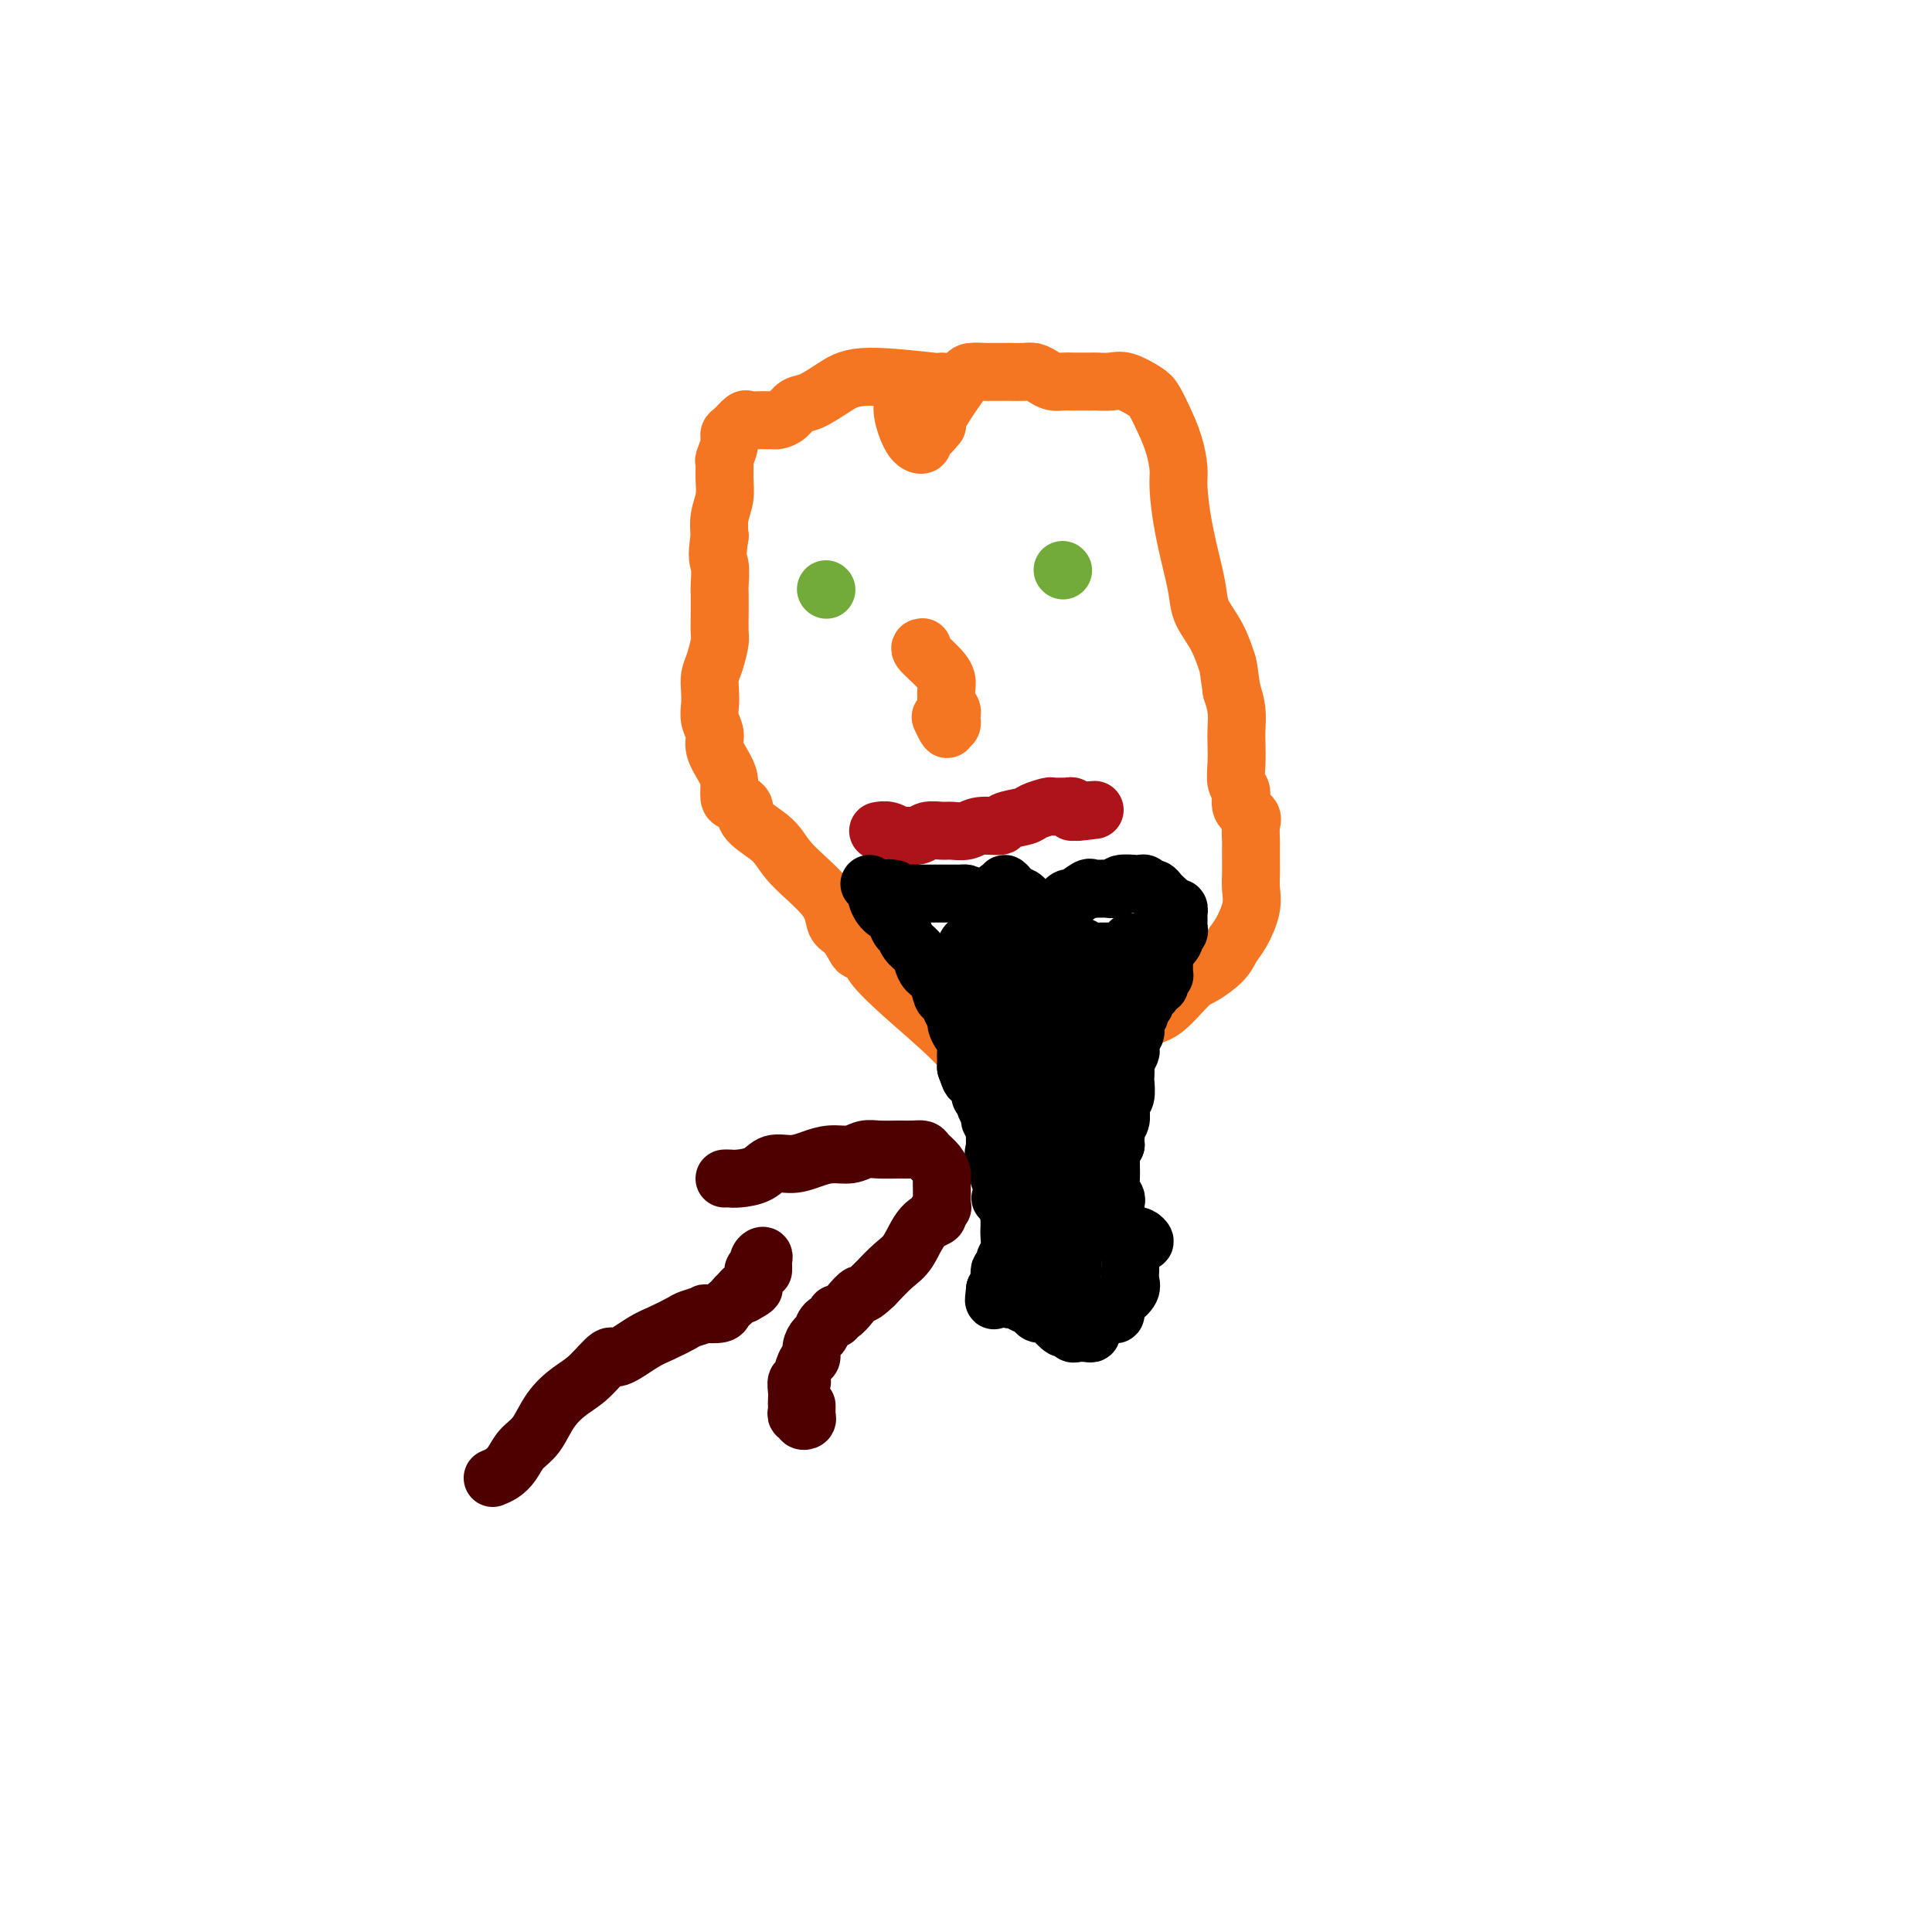 <svg viewBox='0 0 400 400' version='1.1' xmlns='http://www.w3.org/2000/svg' xmlns:xlink='http://www.w3.org/1999/xlink'><g fill='none' stroke='#F47623' stroke-width='12' stroke-linecap='round' stroke-linejoin='round'><path d='M195,79c0.450,0.151 0.899,0.301 -2,0c-2.899,-0.301 -9.147,-1.055 -13,-1c-3.853,0.055 -5.312,0.919 -7,2c-1.688,1.081 -3.604,2.381 -5,3c-1.396,0.619 -2.271,0.558 -3,1c-0.729,0.442 -1.311,1.386 -2,2c-0.689,0.614 -1.484,0.897 -2,1c-0.516,0.103 -0.753,0.026 -1,0c-0.247,-0.026 -0.503,-0.000 -1,0c-0.497,0.000 -1.233,-0.026 -2,0c-0.767,0.026 -1.563,0.103 -2,0c-0.437,-0.103 -0.513,-0.384 -1,0c-0.487,0.384 -1.384,1.435 -2,2c-0.616,0.565 -0.950,0.643 -1,1c-0.050,0.357 0.184,0.994 0,2c-0.184,1.006 -0.785,2.383 -1,3c-0.215,0.617 -0.044,0.475 0,1c0.044,0.525 -0.040,1.718 0,3c0.040,1.282 0.203,2.653 0,4c-0.203,1.347 -0.772,2.671 -1,4c-0.228,1.329 -0.114,2.665 0,4'/><path d='M149,111c-0.774,4.848 -0.207,4.970 0,6c0.207,1.030 0.056,2.970 0,4c-0.056,1.030 -0.018,1.150 0,2c0.018,0.850 0.015,2.429 0,4c-0.015,1.571 -0.043,3.134 0,4c0.043,0.866 0.155,1.036 0,2c-0.155,0.964 -0.579,2.722 -1,4c-0.421,1.278 -0.841,2.075 -1,3c-0.159,0.925 -0.059,1.979 0,3c0.059,1.021 0.075,2.010 0,3c-0.075,0.990 -0.240,1.983 0,3c0.240,1.017 0.887,2.059 1,3c0.113,0.941 -0.308,1.783 0,3c0.308,1.217 1.344,2.811 2,4c0.656,1.189 0.932,1.973 1,3c0.068,1.027 -0.070,2.297 0,3c0.070,0.703 0.349,0.839 1,1c0.651,0.161 1.674,0.348 2,1c0.326,0.652 -0.044,1.768 1,3c1.044,1.232 3.501,2.580 5,4c1.499,1.420 2.041,2.913 4,5c1.959,2.087 5.336,4.769 7,7c1.664,2.231 1.616,4.012 2,5c0.384,0.988 1.199,1.182 2,2c0.801,0.818 1.588,2.259 2,3c0.412,0.741 0.450,0.783 1,1c0.550,0.217 1.611,0.611 2,1c0.389,0.389 0.104,0.774 1,2c0.896,1.226 2.972,3.291 6,6c3.028,2.709 7.008,6.060 10,9c2.992,2.940 4.996,5.470 7,8'/><path d='M204,223c8.232,9.081 2.313,2.784 1,1c-1.313,-1.784 1.981,0.945 3,2c1.019,1.055 -0.238,0.437 0,0c0.238,-0.437 1.969,-0.691 3,-1c1.031,-0.309 1.360,-0.671 2,-1c0.640,-0.329 1.590,-0.623 3,-1c1.410,-0.377 3.281,-0.836 4,-1c0.719,-0.164 0.288,-0.031 3,-2c2.712,-1.969 8.568,-6.039 12,-8c3.432,-1.961 4.438,-1.813 6,-3c1.562,-1.187 3.678,-3.709 5,-5c1.322,-1.291 1.850,-1.353 3,-2c1.150,-0.647 2.921,-1.881 4,-3c1.079,-1.119 1.466,-2.123 2,-3c0.534,-0.877 1.215,-1.627 2,-3c0.785,-1.373 1.674,-3.370 2,-5c0.326,-1.630 0.087,-2.893 0,-4c-0.087,-1.107 -0.024,-2.058 0,-3c0.024,-0.942 0.009,-1.877 0,-3c-0.009,-1.123 -0.010,-2.435 0,-3c0.010,-0.565 0.032,-0.382 0,-1c-0.032,-0.618 -0.117,-2.037 0,-3c0.117,-0.963 0.438,-1.471 0,-2c-0.438,-0.529 -1.634,-1.079 -2,-2c-0.366,-0.921 0.098,-2.213 0,-3c-0.098,-0.787 -0.758,-1.070 -1,-2c-0.242,-0.930 -0.068,-2.506 0,-4c0.068,-1.494 0.028,-2.906 0,-4c-0.028,-1.094 -0.046,-1.872 0,-3c0.046,-1.128 0.156,-2.608 0,-4c-0.156,-1.392 -0.578,-2.696 -1,-4'/><path d='M255,143c-0.769,-5.455 -0.691,-5.091 -1,-6c-0.309,-0.909 -1.003,-3.089 -2,-5c-0.997,-1.911 -2.295,-3.551 -3,-5c-0.705,-1.449 -0.815,-2.707 -1,-4c-0.185,-1.293 -0.444,-2.620 -1,-5c-0.556,-2.380 -1.409,-5.812 -2,-9c-0.591,-3.188 -0.921,-6.132 -1,-8c-0.079,-1.868 0.094,-2.660 0,-4c-0.094,-1.340 -0.455,-3.228 -1,-5c-0.545,-1.772 -1.275,-3.427 -2,-5c-0.725,-1.573 -1.445,-3.062 -2,-4c-0.555,-0.938 -0.944,-1.323 -2,-2c-1.056,-0.677 -2.777,-1.646 -4,-2c-1.223,-0.354 -1.948,-0.095 -3,0c-1.052,0.095 -2.431,0.025 -3,0c-0.569,-0.025 -0.326,-0.006 -1,0c-0.674,0.006 -2.263,-0.001 -3,0c-0.737,0.001 -0.620,0.011 -1,0c-0.380,-0.011 -1.255,-0.041 -2,0c-0.745,0.041 -1.358,0.155 -2,0c-0.642,-0.155 -1.312,-0.577 -2,-1c-0.688,-0.423 -1.393,-0.845 -2,-1c-0.607,-0.155 -1.116,-0.041 -2,0c-0.884,0.041 -2.142,0.010 -3,0c-0.858,-0.010 -1.316,-0.001 -2,0c-0.684,0.001 -1.595,-0.008 -2,0c-0.405,0.008 -0.305,0.033 -1,0c-0.695,-0.033 -2.186,-0.122 -3,0c-0.814,0.122 -0.950,0.456 -2,2c-1.050,1.544 -3.014,4.298 -4,6c-0.986,1.702 -0.993,2.351 -1,3'/><path d='M194,88c-1.786,2.323 -2.752,2.631 -3,3c-0.248,0.369 0.221,0.800 0,1c-0.221,0.200 -1.131,0.168 -2,-1c-0.869,-1.168 -1.698,-3.472 -2,-5c-0.302,-1.528 -0.078,-2.280 0,-3c0.078,-0.720 0.011,-1.408 0,-2c-0.011,-0.592 0.036,-1.087 0,-1c-0.036,0.087 -0.154,0.755 0,1c0.154,0.245 0.580,0.066 1,0c0.420,-0.066 0.834,-0.019 1,0c0.166,0.019 0.083,0.009 0,0'/></g>
<g fill='none' stroke='#73AB3A' stroke-width='12' stroke-linecap='round' stroke-linejoin='round'><path d='M171,122c0.000,0.000 0.100,0.100 0.1,0.1'/><path d='M220,118c0.000,0.000 0.100,0.100 0.1,0.1'/></g>
<g fill='none' stroke='#F47623' stroke-width='12' stroke-linecap='round' stroke-linejoin='round'><path d='M191,134c-0.420,0.040 -0.841,0.080 0,1c0.841,0.920 2.943,2.718 4,4c1.057,1.282 1.068,2.046 1,3c-0.068,0.954 -0.215,2.097 0,3c0.215,0.903 0.790,1.566 1,2c0.210,0.434 0.053,0.638 0,1c-0.053,0.362 -0.004,0.880 0,1c0.004,0.120 -0.037,-0.160 0,0c0.037,0.160 0.154,0.760 0,1c-0.154,0.240 -0.577,0.120 -1,0'/><path d='M196,150c0.556,2.267 -0.556,-0.067 -1,-1c-0.444,-0.933 -0.222,-0.467 0,0'/></g>
<g fill='none' stroke='#AD1419' stroke-width='12' stroke-linecap='round' stroke-linejoin='round'><path d='M182,172c-0.168,0.031 -0.336,0.062 0,0c0.336,-0.062 1.177,-0.217 2,0c0.823,0.217 1.628,0.804 2,1c0.372,0.196 0.311,-0.000 1,0c0.689,0.000 2.127,0.197 3,0c0.873,-0.197 1.180,-0.789 2,-1c0.820,-0.211 2.154,-0.042 3,0c0.846,0.042 1.204,-0.044 2,0c0.796,0.044 2.031,0.219 3,0c0.969,-0.219 1.672,-0.832 3,-1c1.328,-0.168 3.281,0.109 4,0c0.719,-0.109 0.205,-0.604 1,-1c0.795,-0.396 2.899,-0.695 4,-1c1.101,-0.305 1.198,-0.617 2,-1c0.802,-0.383 2.310,-0.836 3,-1c0.690,-0.164 0.563,-0.040 1,0c0.437,0.040 1.437,-0.003 2,0c0.563,0.003 0.690,0.053 1,0c0.310,-0.053 0.805,-0.210 1,0c0.195,0.210 0.091,0.787 0,1c-0.091,0.213 -0.169,0.061 0,0c0.169,-0.061 0.584,-0.030 1,0'/><path d='M223,168c6.600,-0.622 2.600,-0.178 1,0c-1.600,0.178 -0.800,0.089 0,0'/></g>
<g fill='none' stroke='#000000' stroke-width='12' stroke-linecap='round' stroke-linejoin='round'><path d='M180,183c0.364,0.150 0.727,0.300 1,1c0.273,0.700 0.455,1.951 1,3c0.545,1.049 1.455,1.895 2,2c0.545,0.105 0.727,-0.530 1,0c0.273,0.530 0.637,2.225 1,3c0.363,0.775 0.726,0.631 1,1c0.274,0.369 0.458,1.252 1,2c0.542,0.748 1.440,1.360 2,2c0.560,0.640 0.780,1.308 1,2c0.220,0.692 0.440,1.406 1,2c0.560,0.594 1.460,1.066 2,2c0.540,0.934 0.718,2.329 1,3c0.282,0.671 0.667,0.618 1,1c0.333,0.382 0.615,1.199 1,2c0.385,0.801 0.874,1.584 1,2c0.126,0.416 -0.110,0.464 0,1c0.110,0.536 0.565,1.561 1,2c0.435,0.439 0.848,0.293 1,1c0.152,0.707 0.041,2.267 0,3c-0.041,0.733 -0.012,0.638 0,1c0.012,0.362 0.006,1.181 0,2'/><path d='M200,221c1.111,3.206 0.890,2.222 1,2c0.110,-0.222 0.552,0.318 1,1c0.448,0.682 0.904,1.505 1,2c0.096,0.495 -0.166,0.661 0,1c0.166,0.339 0.761,0.850 1,1c0.239,0.150 0.120,-0.062 0,0c-0.120,0.062 -0.243,0.397 0,1c0.243,0.603 0.853,1.475 1,2c0.147,0.525 -0.167,0.703 0,1c0.167,0.297 0.816,0.712 1,1c0.184,0.288 -0.095,0.448 0,1c0.095,0.552 0.565,1.495 1,2c0.435,0.505 0.834,0.573 1,1c0.166,0.427 0.097,1.214 0,2c-0.097,0.786 -0.222,1.572 0,2c0.222,0.428 0.792,0.500 1,1c0.208,0.500 0.056,1.430 0,2c-0.056,0.570 -0.015,0.781 0,1c0.015,0.219 0.004,0.448 0,1c-0.004,0.552 -0.001,1.429 0,2c0.001,0.571 -0.000,0.837 0,1c0.000,0.163 0.001,0.221 0,1c-0.001,0.779 -0.004,2.277 0,3c0.004,0.723 0.016,0.671 0,1c-0.016,0.329 -0.061,1.038 0,2c0.061,0.962 0.227,2.177 0,3c-0.227,0.823 -0.848,1.254 -1,2c-0.152,0.746 0.165,1.808 0,2c-0.165,0.192 -0.814,-0.487 -1,0c-0.186,0.487 0.090,2.139 0,3c-0.090,0.861 -0.545,0.930 -1,1'/><path d='M206,267c-0.452,3.784 -0.084,1.745 0,1c0.084,-0.745 -0.118,-0.196 0,0c0.118,0.196 0.556,0.038 1,0c0.444,-0.038 0.895,0.046 1,0c0.105,-0.046 -0.137,-0.220 0,0c0.137,0.220 0.651,0.833 1,1c0.349,0.167 0.531,-0.113 1,0c0.469,0.113 1.224,0.621 2,1c0.776,0.379 1.574,0.631 2,1c0.426,0.369 0.481,0.854 1,1c0.519,0.146 1.501,-0.048 2,0c0.499,0.048 0.514,0.339 1,1c0.486,0.661 1.443,1.694 2,2c0.557,0.306 0.714,-0.113 1,0c0.286,0.113 0.703,0.759 1,1c0.297,0.241 0.475,0.075 1,0c0.525,-0.075 1.397,-0.061 2,0c0.603,0.061 0.939,0.170 1,0c0.061,-0.170 -0.151,-0.618 0,-1c0.151,-0.382 0.667,-0.698 1,-1c0.333,-0.302 0.483,-0.591 1,-1c0.517,-0.409 1.400,-0.939 2,-1c0.600,-0.061 0.917,0.345 1,0c0.083,-0.345 -0.069,-1.443 0,-2c0.069,-0.557 0.358,-0.575 1,-1c0.642,-0.425 1.636,-1.258 2,-2c0.364,-0.742 0.098,-1.392 0,-2c-0.098,-0.608 -0.028,-1.174 0,-2c0.028,-0.826 0.014,-1.913 0,-3'/><path d='M234,260c0.237,-1.189 0.831,-0.662 1,-1c0.169,-0.338 -0.087,-1.541 0,-2c0.087,-0.459 0.518,-0.176 1,0c0.482,0.176 1.016,0.243 1,0c-0.016,-0.243 -0.581,-0.796 -1,-1c-0.419,-0.204 -0.690,-0.058 -1,0c-0.310,0.058 -0.657,0.030 -1,0c-0.343,-0.030 -0.680,-0.060 -1,0c-0.320,0.060 -0.622,0.210 -1,0c-0.378,-0.210 -0.833,-0.781 -1,-1c-0.167,-0.219 -0.045,-0.085 0,0c0.045,0.085 0.012,0.121 0,0c-0.012,-0.121 -0.002,-0.399 0,-1c0.002,-0.601 -0.003,-1.526 0,-2c0.003,-0.474 0.015,-0.496 0,-1c-0.015,-0.504 -0.057,-1.491 0,-2c0.057,-0.509 0.212,-0.541 0,-1c-0.212,-0.459 -0.789,-1.345 -1,-2c-0.211,-0.655 -0.054,-1.079 0,-2c0.054,-0.921 0.004,-2.340 0,-3c-0.004,-0.660 0.037,-0.562 0,-1c-0.037,-0.438 -0.154,-1.411 0,-2c0.154,-0.589 0.577,-0.795 1,-1'/><path d='M231,237c-0.448,-3.975 -0.067,-2.413 0,-2c0.067,0.413 -0.179,-0.324 0,-1c0.179,-0.676 0.784,-1.292 1,-2c0.216,-0.708 0.044,-1.507 0,-2c-0.044,-0.493 0.041,-0.680 0,-1c-0.041,-0.320 -0.207,-0.772 0,-1c0.207,-0.228 0.786,-0.231 1,-1c0.214,-0.769 0.061,-2.304 0,-3c-0.061,-0.696 -0.030,-0.552 0,-1c0.030,-0.448 0.060,-1.486 0,-2c-0.060,-0.514 -0.208,-0.504 0,-1c0.208,-0.496 0.774,-1.499 1,-2c0.226,-0.501 0.112,-0.502 0,-1c-0.112,-0.498 -0.222,-1.494 0,-2c0.222,-0.506 0.776,-0.522 1,-1c0.224,-0.478 0.116,-1.418 0,-2c-0.116,-0.582 -0.242,-0.805 0,-1c0.242,-0.195 0.853,-0.363 1,-1c0.147,-0.637 -0.168,-1.743 0,-2c0.168,-0.257 0.819,0.333 1,0c0.181,-0.333 -0.109,-1.591 0,-2c0.109,-0.409 0.617,0.031 1,0c0.383,-0.031 0.642,-0.534 1,-1c0.358,-0.466 0.814,-0.895 1,-1c0.186,-0.105 0.102,0.113 0,0c-0.102,-0.113 -0.224,-0.559 0,-1c0.224,-0.441 0.792,-0.878 1,-1c0.208,-0.122 0.056,0.070 0,0c-0.056,-0.070 -0.015,-0.404 0,-1c0.015,-0.596 0.004,-1.456 0,-2c-0.004,-0.544 -0.002,-0.772 0,-1'/><path d='M241,198c0.957,-2.748 -0.150,-1.117 0,-1c0.150,0.117 1.557,-1.278 2,-2c0.443,-0.722 -0.077,-0.771 0,-1c0.077,-0.229 0.753,-0.640 1,-1c0.247,-0.360 0.066,-0.670 0,-1c-0.066,-0.330 -0.017,-0.681 0,-1c0.017,-0.319 0.002,-0.607 0,-1c-0.002,-0.393 0.011,-0.893 0,-1c-0.011,-0.107 -0.044,0.179 0,0c0.044,-0.179 0.167,-0.821 0,-1c-0.167,-0.179 -0.622,0.106 -1,0c-0.378,-0.106 -0.679,-0.602 -1,-1c-0.321,-0.398 -0.664,-0.699 -1,-1c-0.336,-0.301 -0.667,-0.602 -1,-1c-0.333,-0.398 -0.668,-0.891 -1,-1c-0.332,-0.109 -0.660,0.167 -1,0c-0.340,-0.167 -0.690,-0.778 -1,-1c-0.310,-0.222 -0.579,-0.056 -1,0c-0.421,0.056 -0.995,0.001 -1,0c-0.005,-0.001 0.560,0.052 0,0c-0.560,-0.052 -2.244,-0.210 -3,0c-0.756,0.210 -0.584,0.789 -1,1c-0.416,0.211 -1.419,0.054 -2,0c-0.581,-0.054 -0.741,-0.007 -1,0c-0.259,0.007 -0.618,-0.028 -1,0c-0.382,0.028 -0.787,0.118 -1,0c-0.213,-0.118 -0.232,-0.444 -1,0c-0.768,0.444 -2.284,1.658 -3,2c-0.716,0.342 -0.633,-0.188 -1,0c-0.367,0.188 -1.183,1.094 -2,2'/><path d='M219,188c-3.147,0.704 -2.013,-0.035 -2,0c0.013,0.035 -1.095,0.844 -2,1c-0.905,0.156 -1.605,-0.341 -2,-1c-0.395,-0.659 -0.483,-1.479 -1,-2c-0.517,-0.521 -1.462,-0.743 -2,-1c-0.538,-0.257 -0.669,-0.550 -1,-1c-0.331,-0.450 -0.862,-1.056 -1,-1c-0.138,0.056 0.117,0.775 0,1c-0.117,0.225 -0.605,-0.045 -1,0c-0.395,0.045 -0.697,0.404 -1,1c-0.303,0.596 -0.606,1.429 -1,2c-0.394,0.571 -0.879,0.878 -1,1c-0.121,0.122 0.122,0.057 0,0c-0.122,-0.057 -0.610,-0.106 -1,0c-0.390,0.106 -0.681,0.368 -1,0c-0.319,-0.368 -0.667,-1.367 -1,-2c-0.333,-0.633 -0.652,-0.902 -1,-1c-0.348,-0.098 -0.727,-0.026 -1,0c-0.273,0.026 -0.442,0.007 -1,0c-0.558,-0.007 -1.504,-0.002 -2,0c-0.496,0.002 -0.541,0.002 -1,0c-0.459,-0.002 -1.333,-0.004 -2,0c-0.667,0.004 -1.128,0.015 -2,0c-0.872,-0.015 -2.156,-0.057 -3,0c-0.844,0.057 -1.247,0.211 -2,0c-0.753,-0.211 -1.857,-0.788 -2,-1c-0.143,-0.212 0.673,-0.061 1,0c0.327,0.061 0.163,0.030 0,0'/><path d='M222,196c0.000,-0.095 0.000,-0.190 0,1c-0.000,1.190 -0.001,3.666 0,5c0.001,1.334 0.003,1.527 0,2c-0.003,0.473 -0.011,1.225 0,2c0.011,0.775 0.041,1.573 0,2c-0.041,0.427 -0.155,0.482 0,1c0.155,0.518 0.577,1.499 1,2c0.423,0.501 0.846,0.522 1,1c0.154,0.478 0.037,1.412 0,2c-0.037,0.588 0.005,0.832 0,1c-0.005,0.168 -0.058,0.262 0,1c0.058,0.738 0.226,2.119 0,3c-0.226,0.881 -0.845,1.261 -1,2c-0.155,0.739 0.154,1.837 0,3c-0.154,1.163 -0.772,2.390 -1,3c-0.228,0.610 -0.065,0.603 0,1c0.065,0.397 0.033,1.199 0,2'/><path d='M222,230c0.000,5.879 0.000,3.576 0,3c-0.000,-0.576 -0.000,0.575 0,2c0.000,1.425 0.000,3.123 0,5c-0.000,1.877 -0.000,3.931 0,5c0.000,1.069 0.000,1.151 0,2c-0.000,0.849 -0.000,2.464 0,4c0.000,1.536 0.000,2.992 0,4c-0.000,1.008 -0.000,1.569 0,2c0.000,0.431 0.000,0.733 0,1c-0.000,0.267 -0.000,0.499 0,1c0.000,0.501 0.000,1.270 0,2c-0.000,0.730 -0.000,1.421 0,2c0.000,0.579 0.000,1.048 0,1c-0.000,-0.048 -0.000,-0.612 0,-1c0.000,-0.388 0.001,-0.602 0,-1c-0.001,-0.398 -0.002,-0.982 0,-1c0.002,-0.018 0.008,0.529 0,1c-0.008,0.471 -0.030,0.867 0,1c0.030,0.133 0.112,0.001 0,0c-0.112,-0.001 -0.417,0.127 -1,0c-0.583,-0.127 -1.445,-0.508 -2,-1c-0.555,-0.492 -0.803,-1.094 -2,-2c-1.197,-0.906 -3.342,-2.116 -5,-4c-1.658,-1.884 -2.829,-4.442 -4,-7'/><path d='M208,249c-2.044,-2.172 -0.155,-0.101 0,-1c0.155,-0.899 -1.422,-4.767 -2,-7c-0.578,-2.233 -0.155,-2.832 0,-3c0.155,-0.168 0.041,0.096 0,-1c-0.041,-1.096 -0.010,-3.551 0,-5c0.010,-1.449 -0.001,-1.893 0,-3c0.001,-1.107 0.015,-2.878 0,-4c-0.015,-1.122 -0.058,-1.594 0,-2c0.058,-0.406 0.217,-0.747 1,-1c0.783,-0.253 2.188,-0.419 4,0c1.812,0.419 4.029,1.422 5,2c0.971,0.578 0.694,0.729 1,1c0.306,0.271 1.195,0.661 2,1c0.805,0.339 1.527,0.627 2,1c0.473,0.373 0.698,0.832 1,1c0.302,0.168 0.680,0.047 1,0c0.320,-0.047 0.580,-0.018 1,0c0.420,0.018 0.999,0.026 1,0c0.001,-0.026 -0.578,-0.086 -1,0c-0.422,0.086 -0.689,0.320 -1,0c-0.311,-0.320 -0.667,-1.192 -1,-2c-0.333,-0.808 -0.642,-1.551 -2,-3c-1.358,-1.449 -3.764,-3.604 -5,-5c-1.236,-1.396 -1.300,-2.034 -2,-3c-0.700,-0.966 -2.035,-2.260 -3,-3c-0.965,-0.740 -1.562,-0.926 -2,-1c-0.438,-0.074 -0.719,-0.037 -1,0'/><path d='M207,211c-2.891,-2.641 -1.117,-0.745 -1,0c0.117,0.745 -1.421,0.339 -2,0c-0.579,-0.339 -0.198,-0.612 0,-1c0.198,-0.388 0.212,-0.892 0,-1c-0.212,-0.108 -0.649,0.178 -1,0c-0.351,-0.178 -0.616,-0.822 -1,-1c-0.384,-0.178 -0.888,0.108 -1,0c-0.112,-0.108 0.166,-0.611 0,-1c-0.166,-0.389 -0.777,-0.665 -1,-1c-0.223,-0.335 -0.057,-0.731 0,-1c0.057,-0.269 0.004,-0.412 0,-1c-0.004,-0.588 0.040,-1.622 0,-2c-0.040,-0.378 -0.164,-0.101 0,0c0.164,0.101 0.618,0.027 1,0c0.382,-0.027 0.694,-0.007 1,0c0.306,0.007 0.607,0.002 1,0c0.393,-0.002 0.879,-0.001 1,0c0.121,0.001 -0.121,0.000 0,0c0.121,-0.000 0.606,-0.000 1,0c0.394,0.000 0.697,0.000 1,0'/><path d='M206,202c1.031,-0.183 0.608,-0.641 1,-1c0.392,-0.359 1.597,-0.618 2,-1c0.403,-0.382 0.002,-0.887 0,-1c-0.002,-0.113 0.395,0.166 1,0c0.605,-0.166 1.419,-0.777 2,-1c0.581,-0.223 0.930,-0.057 1,0c0.070,0.057 -0.140,0.005 0,0c0.140,-0.005 0.630,0.037 1,0c0.370,-0.037 0.620,-0.154 1,0c0.380,0.154 0.890,0.577 1,1c0.110,0.423 -0.179,0.845 0,1c0.179,0.155 0.825,0.043 1,0c0.175,-0.043 -0.121,-0.015 0,0c0.121,0.015 0.659,0.018 1,0c0.341,-0.018 0.486,-0.057 1,0c0.514,0.057 1.396,0.211 2,0c0.604,-0.211 0.932,-0.786 1,-1c0.068,-0.214 -0.122,-0.069 0,0c0.122,0.069 0.555,0.060 1,0c0.445,-0.060 0.903,-0.171 1,0c0.097,0.171 -0.166,0.623 0,1c0.166,0.377 0.762,0.679 1,1c0.238,0.321 0.119,0.660 0,1'/><path d='M225,202c0.146,0.642 0.013,0.746 0,1c-0.013,0.254 0.096,0.656 0,1c-0.096,0.344 -0.397,0.628 -1,1c-0.603,0.372 -1.508,0.832 -2,1c-0.492,0.168 -0.569,0.045 -1,0c-0.431,-0.045 -1.215,-0.012 -2,0c-0.785,0.012 -1.572,0.003 -2,0c-0.428,-0.003 -0.496,-0.001 -1,0c-0.504,0.001 -1.443,0.000 -2,0c-0.557,-0.000 -0.731,-0.000 -1,0c-0.269,0.000 -0.632,0.000 -1,0c-0.368,-0.000 -0.742,0.000 -1,0c-0.258,-0.000 -0.402,-0.000 -1,0c-0.598,0.000 -1.652,0.000 -2,0c-0.348,-0.000 0.009,-0.001 0,0c-0.009,0.001 -0.384,0.002 -1,0c-0.616,-0.002 -1.474,-0.007 -2,0c-0.526,0.007 -0.719,0.027 -1,0c-0.281,-0.027 -0.650,-0.101 -1,0c-0.350,0.101 -0.682,0.377 -1,0c-0.318,-0.377 -0.622,-1.408 -1,-2c-0.378,-0.592 -0.830,-0.745 -1,-1c-0.170,-0.255 -0.057,-0.612 0,-1c0.057,-0.388 0.057,-0.807 0,-2c-0.057,-1.193 -0.170,-3.161 0,-4c0.170,-0.839 0.623,-0.551 1,-1c0.377,-0.449 0.678,-1.636 1,-2c0.322,-0.364 0.664,0.094 1,0c0.336,-0.094 0.668,-0.741 1,-1c0.332,-0.259 0.666,-0.129 1,0'/><path d='M205,192c0.887,-0.846 0.605,-0.959 1,-1c0.395,-0.041 1.468,-0.008 2,0c0.532,0.008 0.524,-0.008 1,0c0.476,0.008 1.437,0.040 2,0c0.563,-0.040 0.728,-0.152 1,0c0.272,0.152 0.650,0.566 1,1c0.350,0.434 0.671,0.887 1,1c0.329,0.113 0.666,-0.113 1,0c0.334,0.113 0.666,0.567 1,1c0.334,0.433 0.671,0.847 1,1c0.329,0.153 0.652,0.045 1,0c0.348,-0.045 0.723,-0.027 1,0c0.277,0.027 0.455,0.064 1,0c0.545,-0.064 1.455,-0.227 2,0c0.545,0.227 0.724,0.846 1,1c0.276,0.154 0.650,-0.155 1,0c0.350,0.155 0.675,0.774 1,1c0.325,0.226 0.651,0.061 1,0c0.349,-0.061 0.720,-0.016 1,0c0.280,0.016 0.470,0.004 1,0c0.530,-0.004 1.400,0.000 2,0c0.600,-0.000 0.930,-0.004 1,0c0.070,0.004 -0.121,0.016 0,0c0.121,-0.016 0.554,-0.061 1,0c0.446,0.061 0.904,0.229 1,0c0.096,-0.229 -0.170,-0.855 0,-1c0.170,-0.145 0.777,0.192 1,0c0.223,-0.192 0.064,-0.912 0,-1c-0.064,-0.088 -0.032,0.456 0,1'/><path d='M234,196c4.336,2.008 0.675,5.028 -1,6c-1.675,0.972 -1.366,-0.103 -2,1c-0.634,1.103 -2.212,4.383 -3,6c-0.788,1.617 -0.784,1.570 -1,2c-0.216,0.430 -0.650,1.336 -1,2c-0.350,0.664 -0.616,1.085 -1,2c-0.384,0.915 -0.888,2.324 -1,3c-0.112,0.676 0.166,0.618 0,1c-0.166,0.382 -0.777,1.205 -1,2c-0.223,0.795 -0.060,1.561 0,2c0.060,0.439 0.016,0.549 0,1c-0.016,0.451 -0.004,1.242 0,2c0.004,0.758 0.001,1.483 0,2c-0.001,0.517 -0.001,0.825 0,1c0.001,0.175 0.001,0.217 0,1c-0.001,0.783 -0.004,2.306 0,3c0.004,0.694 0.015,0.558 0,1c-0.015,0.442 -0.057,1.460 0,2c0.057,0.540 0.211,0.600 0,1c-0.211,0.400 -0.789,1.140 -1,2c-0.211,0.860 -0.056,1.840 0,2c0.056,0.160 0.012,-0.500 0,0c-0.012,0.500 0.007,2.161 0,3c-0.007,0.839 -0.040,0.855 0,1c0.040,0.145 0.151,0.419 0,1c-0.151,0.581 -0.565,1.468 -1,2c-0.435,0.532 -0.890,0.710 -1,1c-0.110,0.290 0.124,0.694 0,1c-0.124,0.306 -0.607,0.516 -1,1c-0.393,0.484 -0.697,1.242 -1,2'/><path d='M218,253c-0.846,1.558 -0.962,0.953 -1,1c-0.038,0.047 0.001,0.745 0,1c-0.001,0.255 -0.042,0.066 0,0c0.042,-0.066 0.166,-0.010 0,0c-0.166,0.010 -0.623,-0.025 -1,0c-0.377,0.025 -0.676,0.110 -1,0c-0.324,-0.110 -0.675,-0.416 -1,-1c-0.325,-0.584 -0.623,-1.446 -1,-2c-0.377,-0.554 -0.832,-0.798 -1,-2c-0.168,-1.202 -0.049,-3.361 0,-4c0.049,-0.639 0.027,0.240 0,0c-0.027,-0.240 -0.058,-1.601 0,-3c0.058,-1.399 0.204,-2.837 1,-4c0.796,-1.163 2.241,-2.051 3,-3c0.759,-0.949 0.830,-1.960 1,-3c0.170,-1.040 0.438,-2.111 1,-3c0.562,-0.889 1.419,-1.596 2,-2c0.581,-0.404 0.885,-0.504 1,-1c0.115,-0.496 0.040,-1.388 0,-2c-0.040,-0.612 -0.045,-0.945 0,-1c0.045,-0.055 0.141,0.169 0,0c-0.141,-0.169 -0.520,-0.730 -1,-1c-0.480,-0.270 -1.061,-0.251 -1,0c0.061,0.251 0.763,0.732 1,1c0.237,0.268 0.008,0.323 0,1c-0.008,0.677 0.204,1.975 0,3c-0.204,1.025 -0.824,1.776 -1,3c-0.176,1.224 0.093,2.921 0,4c-0.093,1.079 -0.546,1.539 -1,2'/><path d='M218,237c-0.091,2.263 0.182,0.922 0,1c-0.182,0.078 -0.820,1.576 -1,2c-0.180,0.424 0.096,-0.227 0,-1c-0.096,-0.773 -0.564,-1.670 -1,-2c-0.436,-0.330 -0.839,-0.094 -1,0c-0.161,0.094 -0.081,0.047 0,0'/></g>
<g fill='none' stroke='#4E0000' stroke-width='12' stroke-linecap='round' stroke-linejoin='round'><path d='M102,306c0.660,-0.272 1.320,-0.543 2,-1c0.680,-0.457 1.382,-1.098 2,-2c0.618,-0.902 1.154,-2.063 2,-3c0.846,-0.937 2.002,-1.650 3,-3c0.998,-1.350 1.836,-3.336 3,-5c1.164,-1.664 2.653,-3.006 4,-4c1.347,-0.994 2.550,-1.641 4,-3c1.450,-1.359 3.145,-3.429 4,-4c0.855,-0.571 0.871,0.356 2,0c1.129,-0.356 3.372,-1.994 5,-3c1.628,-1.006 2.640,-1.380 4,-2c1.360,-0.620 3.069,-1.486 4,-2c0.931,-0.514 1.086,-0.677 2,-1c0.914,-0.323 2.588,-0.808 3,-1c0.412,-0.192 -0.437,-0.093 0,0c0.437,0.093 2.158,0.179 3,0c0.842,-0.179 0.803,-0.623 1,-1c0.197,-0.377 0.630,-0.689 1,-1c0.370,-0.311 0.676,-0.622 1,-1c0.324,-0.378 0.664,-0.822 1,-1c0.336,-0.178 0.668,-0.089 1,0'/><path d='M154,268c4.266,-2.246 0.932,-1.363 0,-1c-0.932,0.363 0.539,0.204 1,0c0.461,-0.204 -0.088,-0.453 0,-1c0.088,-0.547 0.812,-1.391 1,-2c0.188,-0.609 -0.160,-0.983 0,-1c0.160,-0.017 0.827,0.324 1,0c0.173,-0.324 -0.150,-1.313 0,-2c0.150,-0.687 0.772,-1.074 1,-1c0.228,0.074 0.061,0.607 0,1c-0.061,0.393 -0.016,0.644 0,1c0.016,0.356 0.005,0.816 0,1c-0.005,0.184 -0.002,0.092 0,0'/><path d='M150,244c0.300,-0.014 0.600,-0.027 1,0c0.400,0.027 0.900,0.096 2,0c1.100,-0.096 2.800,-0.355 4,-1c1.200,-0.645 1.900,-1.674 3,-2c1.100,-0.326 2.602,0.053 4,0c1.398,-0.053 2.694,-0.536 4,-1c1.306,-0.464 2.621,-0.909 4,-1c1.379,-0.091 2.820,0.172 4,0c1.180,-0.172 2.099,-0.779 3,-1c0.901,-0.221 1.785,-0.057 3,0c1.215,0.057 2.763,0.007 4,0c1.237,-0.007 2.163,0.029 3,0c0.837,-0.029 1.583,-0.125 2,0c0.417,0.125 0.504,0.469 1,1c0.496,0.531 1.401,1.249 2,2c0.599,0.751 0.892,1.536 1,2c0.108,0.464 0.030,0.607 0,1c-0.030,0.393 -0.012,1.037 0,2c0.012,0.963 0.020,2.247 0,3c-0.020,0.753 -0.067,0.975 0,1c0.067,0.025 0.247,-0.148 0,0c-0.247,0.148 -0.922,0.619 -1,1c-0.078,0.381 0.440,0.674 0,1c-0.440,0.326 -1.840,0.685 -3,2c-1.160,1.315 -2.082,3.585 -3,5c-0.918,1.415 -1.834,1.976 -3,3c-1.166,1.024 -2.583,2.512 -4,4'/><path d='M181,266c-2.597,2.531 -2.589,1.858 -3,2c-0.411,0.142 -1.241,1.098 -2,2c-0.759,0.902 -1.446,1.751 -2,2c-0.554,0.249 -0.974,-0.103 -1,0c-0.026,0.103 0.343,0.660 0,1c-0.343,0.340 -1.398,0.462 -2,1c-0.602,0.538 -0.753,1.490 -1,2c-0.247,0.510 -0.592,0.578 -1,1c-0.408,0.422 -0.879,1.199 -1,2c-0.121,0.801 0.107,1.625 0,2c-0.107,0.375 -0.551,0.303 -1,1c-0.449,0.697 -0.905,2.165 -1,3c-0.095,0.835 0.171,1.036 0,1c-0.171,-0.036 -0.777,-0.308 -1,0c-0.223,0.308 -0.061,1.197 0,2c0.061,0.803 0.020,1.521 0,2c-0.020,0.479 -0.021,0.720 0,1c0.021,0.280 0.062,0.598 0,1c-0.062,0.402 -0.227,0.889 0,1c0.227,0.111 0.845,-0.155 1,0c0.155,0.155 -0.155,0.731 0,1c0.155,0.269 0.774,0.229 1,0c0.226,-0.229 0.061,-0.649 0,-1c-0.061,-0.351 -0.016,-0.633 0,-1c0.016,-0.367 0.005,-0.819 0,-1c-0.005,-0.181 -0.002,-0.090 0,0'/></g>
</svg>